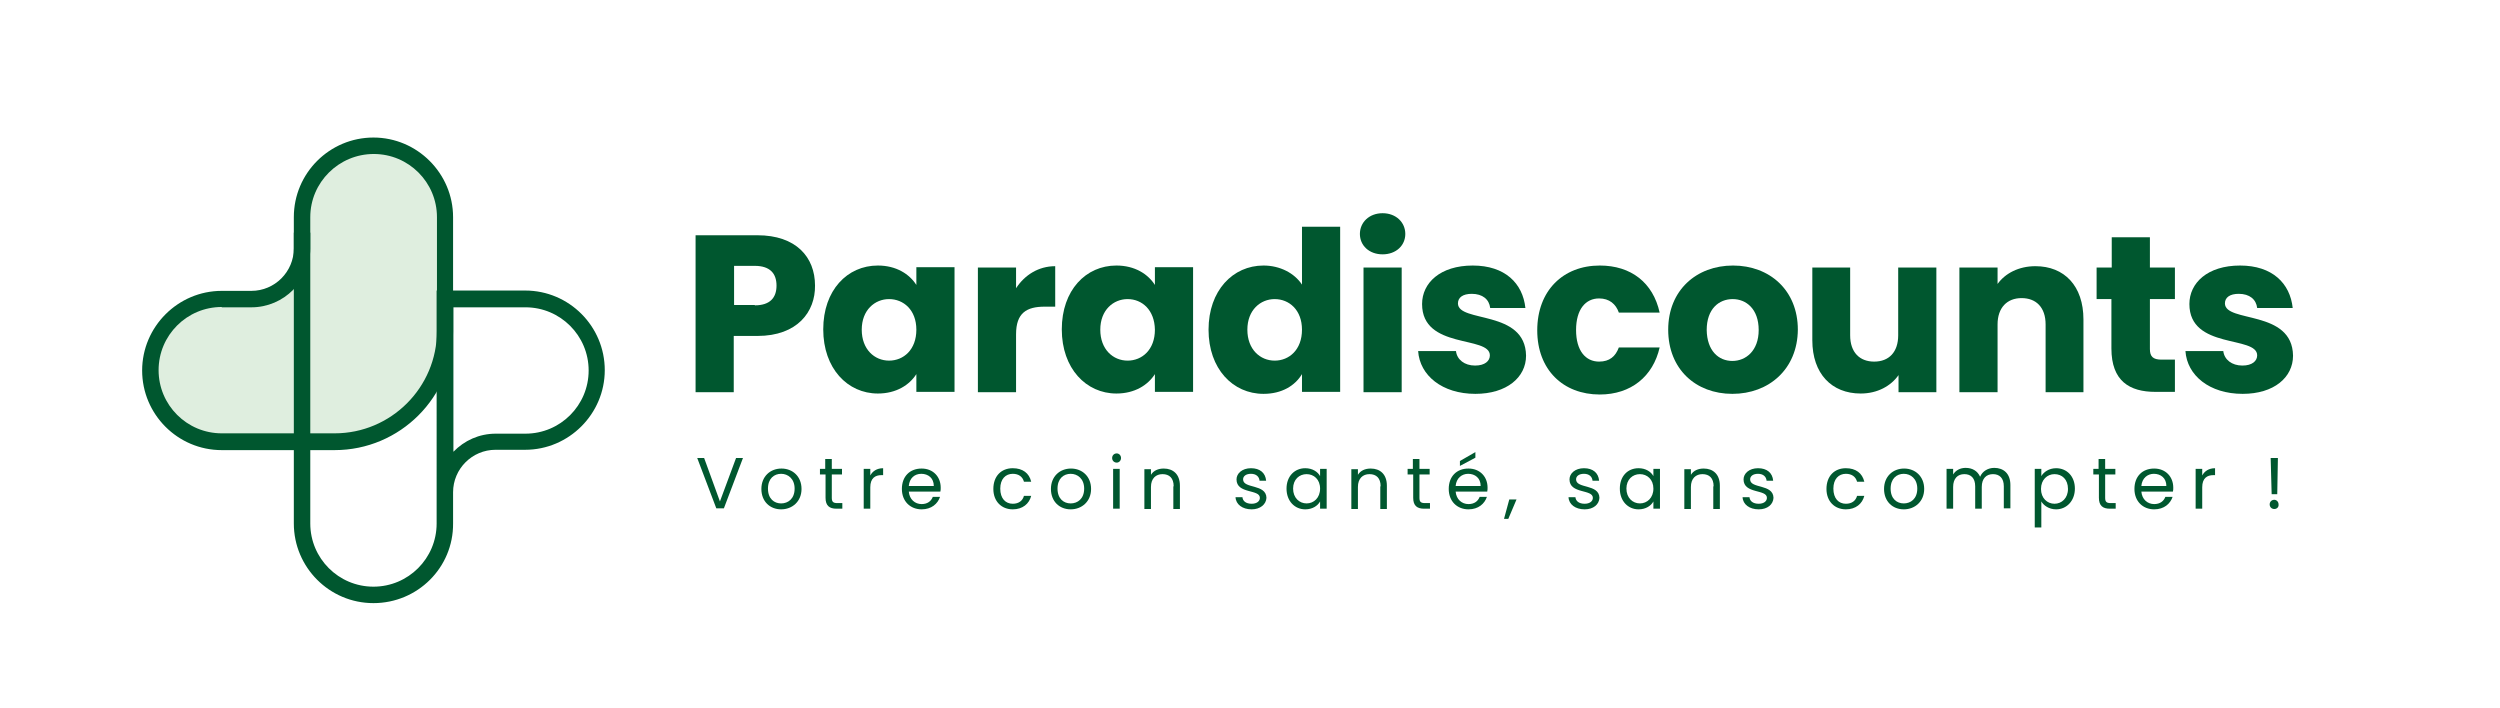<?xml version="1.0" encoding="utf-8"?>
<!-- Generator: Adobe Illustrator 25.4.1, SVG Export Plug-In . SVG Version: 6.00 Build 0)  -->
<svg version="1.1" id="Calque_1" xmlns="http://www.w3.org/2000/svg" xmlns:xlink="http://www.w3.org/1999/xlink" x="0px" y="0px"
	 viewBox="0 0 759.8 215.1" style="enable-background:new 0 0 759.8 215.1;" xml:space="preserve">
<style type="text/css">
	.st0{fill:#DFEEDF;}
	.st1{fill:#F7DEF0;stroke:#00572F;stroke-width:5;stroke-miterlimit:10;}
	.st2{fill:#CCCCFF;}
	.st3{fill:none;}
	.st4{fill:#00572F;}
	.st5{fill:none;stroke:#CCCCFF;stroke-width:7;stroke-miterlimit:10;}
	.st6{fill:#DFEEDF;stroke:#00572F;stroke-width:3.196;stroke-miterlimit:10;}
	.st7{fill:#DFEEDF;stroke:#00572F;stroke-width:1.14;stroke-miterlimit:10;}
	.st8{fill:#000001;}
	.st9{fill:#00572F;stroke:#00572F;stroke-width:0.5;stroke-miterlimit:10;}
	.st10{clip-path:url(#SVGID_00000132792228561864003460000017944805549766726821_);}
	.st11{clip-path:url(#SVGID_00000151544690873980400370000002522808393822251151_);}
	.st12{clip-path:url(#SVGID_00000094617210810624463560000016779374561472652169_);}
	.st13{clip-path:url(#SVGID_00000014600450810952006350000017906023080752059274_);}
	.st14{clip-path:url(#SVGID_00000084504196453789053670000002044677093630027137_);}
	.st15{fill:none;stroke:#00572F;stroke-width:3;stroke-miterlimit:10;}
	.st16{fill:#DFEEDF;stroke:#00572F;stroke-width:3.336;stroke-miterlimit:10;}
	.st17{fill:none;stroke:#00572F;stroke-width:3.336;stroke-miterlimit:10;}
	.st18{fill:none;stroke:#00572F;stroke-width:2;stroke-miterlimit:10;}
	.st19{fill:#FFFFFF;stroke:#00572F;stroke-width:1.806;stroke-miterlimit:10;}
	.st20{fill:none;stroke:#00572F;stroke-width:1.5;stroke-miterlimit:10;}
	.st21{fill:none;stroke:#00572F;stroke-width:1.806;stroke-miterlimit:10;}
	.st22{fill:none;stroke:#00572F;stroke-width:1.058;stroke-miterlimit:10;}
	.st23{fill:none;stroke:#00572F;stroke-width:1.14;stroke-miterlimit:10;}
	.st24{fill:#DFEEDF;stroke:#00572F;stroke-width:2;stroke-miterlimit:10;}
	.st25{fill:none;stroke:#00572F;stroke-width:1.168;stroke-miterlimit:10;}
	.st26{fill:#DFEEDF;stroke:#00572F;stroke-width:3.148;stroke-miterlimit:10;}
	.st27{fill:none;stroke:#00572F;stroke-width:3.148;stroke-miterlimit:10;}
	.st28{fill:#DFEEDF;stroke:#00572F;stroke-width:2.361;stroke-miterlimit:10;}
	.st29{fill:#FFFFFF;}
	.st30{fill:none;stroke:#00572F;stroke-width:3.416;stroke-miterlimit:10;}
	.st31{fill:none;stroke:#00572F;stroke-width:2.996;stroke-miterlimit:10;}
	.st32{fill:#E1F0E1;}
	.st33{fill:none;stroke:#00572F;stroke-width:1.8;stroke-miterlimit:10;}
	.st34{fill:#00572F;stroke:#00572F;stroke-width:1.8;stroke-miterlimit:10;}
	.st35{fill:none;stroke:#00572F;stroke-width:2;stroke-linejoin:round;stroke-miterlimit:10;}
	.st36{fill:none;stroke:#00572F;stroke-width:2.011;stroke-linejoin:round;stroke-miterlimit:10;}
	.st37{fill:none;stroke:#00572F;stroke-width:1.565;stroke-linecap:round;stroke-miterlimit:10;}
	.st38{fill:none;stroke:#00572F;stroke-width:1.718;stroke-linecap:round;stroke-miterlimit:10;}
	.st39{fill:none;stroke:#00572F;stroke-width:2.201;stroke-miterlimit:10;}
	.st40{fill:#FFFFFF;stroke:#00572F;stroke-width:2.314;stroke-miterlimit:10;}
	.st41{fill:#FFFFFF;stroke:#00572F;stroke-width:1.02;stroke-miterlimit:10;}
	.st42{fill:#FFFFFF;stroke:#00572F;stroke-width:3.196;stroke-miterlimit:10;}
	.st43{fill:none;stroke:#00572F;stroke-width:3.196;stroke-miterlimit:10;}
	.st44{fill:#DFEEDF;stroke:#00572F;stroke-width:3;stroke-miterlimit:10;}
	.st45{fill:none;stroke:#00572F;stroke-width:1.597;stroke-miterlimit:10;}
	.st46{fill:#1C1C1B;}
	.st47{fill:#FFCCFF;}
	.st48{fill:#005832;}
	.st49{fill:#008000;}
	.st50{fill:#CAEBFF;}
	.st51{fill:#F5EBCC;}
	.st52{fill:#F7DEF0;}
	.st53{fill:none;stroke:#005832;stroke-width:0.636;stroke-miterlimit:10;}
	.st54{clip-path:url(#SVGID_00000177466252320681746190000005030439337919225738_);fill:#F1F1F1;}
	.st55{clip-path:url(#SVGID_00000177466252320681746190000005030439337919225738_);fill:#073213;}
	.st56{fill:#FBF7EB;}
	.st57{fill:#002100;}
	.st58{clip-path:url(#SVGID_00000152969118898816480980000014481228954047434422_);fill:#014300;}
	.st59{fill:#FFD6FF;}
	.st60{fill:none;stroke:#005832;stroke-width:0.538;stroke-miterlimit:10;}
	.st61{fill:#E1F0E1;stroke:#005832;stroke-width:0.387;stroke-miterlimit:10;}
	.st62{fill:none;stroke:#005832;stroke-width:0.333;stroke-miterlimit:10;}
	.st63{fill:none;stroke:#CCDED6;stroke-miterlimit:10;}
	.st64{fill:#AADCFC;}
	.st65{fill:none;stroke:#AADCFC;stroke-miterlimit:10;}
	.st66{fill:#E0E0FF;}
	.st67{opacity:0.65;fill:#DFEEDF;}
	.st68{fill:#00572F;stroke:#DFEEDF;stroke-width:4.655;stroke-miterlimit:10;}
	.st69{fill:#E1F0E1;stroke:#00572F;stroke-width:3;stroke-miterlimit:10;}
	.st70{fill:#FBFAF1;stroke:#00572F;stroke-miterlimit:10;}
	.st71{fill:#00572F;stroke:#00572F;stroke-width:0.25;stroke-miterlimit:10;}
	.st72{fill:#E1F0E1;stroke:#00572F;stroke-miterlimit:10;}
	.st73{fill:#DFEEDF;stroke:#00572F;stroke-width:8.296;stroke-miterlimit:10;}
	.st74{fill:#DFEEDF;stroke:#00572F;stroke-width:4.548;stroke-miterlimit:10;}
	.st75{fill:#E1F0E1;stroke:#00572F;stroke-width:2;stroke-miterlimit:10;}
	.st76{fill:#737373;}
	.st77{fill:none;stroke:#F7DEF0;stroke-width:5;stroke-miterlimit:10;}
	.st78{fill:#CCCCFF;stroke:#DFEEDF;stroke-width:5;stroke-miterlimit:10;}
	.st79{fill:#DFF3FF;}
	.st80{fill:#CCCCFF;stroke:#00572F;stroke-width:3;stroke-miterlimit:10;}
	.st81{fill:none;stroke:#00572F;stroke-width:1.911;stroke-miterlimit:10;}
	.st82{fill:none;stroke:#00572F;stroke-width:1.484;stroke-miterlimit:10;}
	.st83{fill:url(#);}
</style>
<g>
	<g>
		<path class="st0" d="M135.3,66c0-12-9.7-21.7-21.7-21.7h0c-12,0-21.7,9.7-21.7,21.7v9.5c0,8.5-6.9,15.4-15.4,15.4h-9
			c-12,0-21.7,9.7-21.7,21.7v0c0,12,9.7,21.7,21.7,21.7h34.3c18.6,0,33.6-15,33.6-33.6V66z"/>
		<path class="st4" d="M101.7,136.8H67.4c-13.4,0-24.2-10.9-24.2-24.2s10.9-24.2,24.2-24.2h9c7.1,0,12.9-5.8,12.9-12.9V66
			c0-13.4,10.9-24.2,24.2-24.2s24.2,10.9,24.2,24.2v34.7C137.8,120.6,121.6,136.8,101.7,136.8z M67.4,93.3
			c-10.6,0-19.2,8.6-19.2,19.2c0,10.6,8.6,19.2,19.2,19.2h34.3c17.1,0,31.1-13.9,31.1-31.1V66c0-10.6-8.6-19.2-19.2-19.2
			S94.3,55.4,94.3,66v9.5c0,9.8-8,17.9-17.9,17.9H67.4z"/>
	</g>
	<g>
		<rect x="89.3" y="70.7" class="st4" width="5" height="63.6"/>
	</g>
	<g>
		<path class="st4" d="M113.5,183.3c-13.4,0-24.2-10.9-24.2-24.2v-24.8h5v24.8c0,10.6,8.6,19.2,19.2,19.2s19.2-8.6,19.2-19.2V88.3
			h26.9c13.4,0,24.2,10.9,24.2,24.2s-10.9,24.2-24.2,24.2h-9c-7.1,0-12.9,5.8-12.9,12.9v9.5C137.8,172.5,126.9,183.3,113.5,183.3z
			 M137.8,93.3v44c3.3-3.4,7.8-5.5,12.9-5.5h9c10.6,0,19.2-8.6,19.2-19.2c0-10.6-8.6-19.2-19.2-19.2H137.8z"/>
	</g>
</g>
<g>
	<g>
		<g>
			<path class="st4" d="M230.2,102.1h-7.2v17.1h-11.6V71.5h18.8c11.7,0,17.5,6.6,17.5,15.3C247.8,94.7,242.4,102.1,230.2,102.1z
				 M229.4,92.8c4.6,0,6.6-2.3,6.6-6c0-3.7-2-6-6.6-6h-6.3v11.9H229.4z"/>
			<path class="st4" d="M266.8,80.7c5.6,0,9.6,2.6,11.7,5.9v-5.4h11.6v37.9h-11.6v-5.4c-2.1,3.3-6.1,5.9-11.7,5.9
				c-9.2,0-16.6-7.6-16.6-19.5S257.5,80.7,266.8,80.7z M270.2,90.9c-4.3,0-8.3,3.3-8.3,9.3c0,6,3.9,9.4,8.3,9.4
				c4.4,0,8.3-3.3,8.3-9.4C278.5,94.2,274.6,90.9,270.2,90.9z"/>
			<path class="st4" d="M308.8,119.2h-11.6V81.3h11.6v6.3c2.6-4,6.8-6.7,11.9-6.7v12.3h-3.2c-5.5,0-8.7,1.9-8.7,8.4V119.2z"/>
			<path class="st4" d="M339.3,80.7c5.6,0,9.6,2.6,11.7,5.9v-5.4h11.6v37.9h-11.6v-5.4c-2.1,3.3-6.1,5.9-11.7,5.9
				c-9.2,0-16.6-7.6-16.6-19.5S330,80.7,339.3,80.7z M342.7,90.9c-4.3,0-8.3,3.3-8.3,9.3c0,6,3.9,9.4,8.3,9.4c4.4,0,8.3-3.3,8.3-9.4
				C350.9,94.2,347.1,90.9,342.7,90.9z"/>
			<path class="st4" d="M384,80.7c5,0,9.4,2.3,11.7,5.8V68.9h11.6v50.2h-11.6v-5.4c-2.1,3.5-6.1,6-11.7,6c-9.3,0-16.7-7.6-16.7-19.5
				S374.7,80.7,384,80.7z M387.4,90.9c-4.3,0-8.3,3.3-8.3,9.3c0,6,3.9,9.4,8.3,9.4c4.4,0,8.3-3.3,8.3-9.4
				C395.7,94.2,391.8,90.9,387.4,90.9z"/>
			<path class="st4" d="M413.3,71.1c0-3.5,2.8-6.3,6.9-6.3c4.1,0,6.9,2.8,6.9,6.3c0,3.5-2.8,6.2-6.9,6.2
				C416.1,77.3,413.3,74.6,413.3,71.1z M414.4,81.3H426v37.9h-11.6V81.3z"/>
			<path class="st4" d="M448.4,119.7c-10.1,0-16.9-5.6-17.4-13h11.5c0.3,2.6,2.6,4.4,5.8,4.4c3,0,4.5-1.4,4.5-3.1
				c0-6.1-20.6-1.7-20.6-15.6c0-6.4,5.5-11.7,15.4-11.7c9.8,0,15.2,5.4,16,12.9h-10.7c-0.3-2.6-2.3-4.3-5.6-4.3
				c-2.7,0-4.2,1.1-4.2,2.9c0,6,20.5,1.8,20.7,15.9C463.8,114.7,457.9,119.7,448.4,119.7z"/>
			<path class="st4" d="M486.2,80.7c9.5,0,16.2,5.2,18.2,14.3h-12.4c-0.9-2.6-2.9-4.3-6-4.3c-4.1,0-7,3.3-7,9.6c0,6.3,2.9,9.6,7,9.6
				c3.2,0,5-1.6,6-4.3h12.4c-2,8.8-8.7,14.3-18.2,14.3c-11.1,0-19-7.5-19-19.5C467.2,88.3,475.1,80.7,486.2,80.7z"/>
			<path class="st4" d="M526.5,119.7c-11.1,0-19.5-7.5-19.5-19.5c0-12,8.6-19.5,19.7-19.5c11.1,0,19.7,7.5,19.7,19.5
				C546.3,112.2,537.6,119.7,526.5,119.7z M526.5,109.7c4.1,0,8-3.1,8-9.4c0-6.4-3.8-9.4-7.9-9.4c-4.2,0-7.9,3-7.9,9.4
				C518.8,106.6,522.3,109.7,526.5,109.7z"/>
			<path class="st4" d="M588.6,119.2h-11.6V114c-2.3,3.3-6.4,5.6-11.5,5.6c-8.8,0-14.7-6-14.7-16.2V81.3h11.5v20.6
				c0,5.2,2.9,8,7.3,8c4.5,0,7.3-2.9,7.3-8V81.3h11.6V119.2z"/>
			<path class="st4" d="M621.7,98.6c0-5.2-2.9-8-7.3-8c-4.4,0-7.3,2.9-7.3,8v20.6h-11.6V81.3h11.6v5c2.3-3.2,6.4-5.4,11.5-5.4
				c8.8,0,14.6,6,14.6,16.2v22.1h-11.5V98.6z"/>
			<path class="st4" d="M641.8,90.9h-4.6v-9.6h4.6v-9.2h11.6v9.2h7.6v9.6h-7.6v15.2c0,2.2,0.9,3.2,3.5,3.2h4.1v9.8h-5.9
				c-7.9,0-13.4-3.3-13.4-13.2V90.9z"/>
			<path class="st4" d="M681.6,119.7c-10.1,0-16.9-5.6-17.4-13h11.5c0.3,2.6,2.6,4.4,5.8,4.4c3,0,4.5-1.4,4.5-3.1
				c0-6.1-20.6-1.7-20.6-15.6c0-6.4,5.5-11.7,15.4-11.7c9.8,0,15.2,5.4,16,12.9H686c-0.3-2.6-2.3-4.3-5.6-4.3
				c-2.7,0-4.2,1.1-4.2,2.9c0,6,20.5,1.8,20.7,15.9C696.9,114.7,691.1,119.7,681.6,119.7z"/>
		</g>
	</g>
	<g>
		<path class="st4" d="M223.7,139.2h2.1l-5.8,15.3h-2.3l-5.8-15.3h2.1l4.8,13.2L223.7,139.2z"/>
		<path class="st4" d="M237.4,154.8c-3.4,0-6-2.4-6-6.2c0-3.8,2.7-6.2,6.1-6.2c3.4,0,6.1,2.4,6.1,6.2
			C243.6,152.4,240.8,154.8,237.4,154.8z M237.4,153c2.1,0,4.1-1.4,4.1-4.5c0-3-2-4.5-4.1-4.5c-2.1,0-4,1.4-4,4.5
			C233.4,151.6,235.3,153,237.4,153z"/>
		<path class="st4" d="M250.8,144.2h-1.6v-1.7h1.6v-3h2v3h3.1v1.7h-3.1v7.1c0,1.2,0.4,1.6,1.7,1.6h1.5v1.7h-1.8
			c-2.1,0-3.3-0.9-3.3-3.3V144.2z"/>
		<path class="st4" d="M264.5,154.6h-2v-12.1h2v2c0.7-1.3,2-2.2,3.9-2.2v2.1h-0.5c-1.9,0-3.4,0.9-3.4,3.7V154.6z"/>
		<path class="st4" d="M280.1,154.8c-3.4,0-6-2.4-6-6.2c0-3.8,2.4-6.2,6-6.2c3.5,0,5.8,2.5,5.8,5.8c0,0.4,0,0.8-0.1,1.2h-9.6
			c0.2,2.4,1.9,3.8,3.9,3.8c1.8,0,2.9-0.9,3.4-2.2h2.2C285,153.1,283.1,154.8,280.1,154.8z M276.2,147.7h7.6c0-2.4-1.7-3.7-3.8-3.7
			C278,144,276.4,145.3,276.2,147.7z"/>
		<path class="st4" d="M307.8,142.3c3,0,5,1.5,5.6,4.1h-2.2c-0.4-1.5-1.6-2.4-3.4-2.4c-2.2,0-3.8,1.6-3.8,4.5c0,3,1.6,4.6,3.8,4.6
			c1.8,0,3-0.9,3.4-2.4h2.2c-0.6,2.4-2.6,4.1-5.6,4.1c-3.4,0-5.9-2.4-5.9-6.2C301.9,144.7,304.3,142.3,307.8,142.3z"/>
		<path class="st4" d="M325.4,154.8c-3.4,0-6-2.4-6-6.2c0-3.8,2.7-6.2,6.1-6.2c3.4,0,6.1,2.4,6.1,6.2
			C331.6,152.4,328.8,154.8,325.4,154.8z M325.4,153c2.1,0,4.1-1.4,4.1-4.5c0-3-2-4.5-4.1-4.5c-2.1,0-4,1.4-4,4.5
			C321.4,151.6,323.3,153,325.4,153z"/>
		<path class="st4" d="M338,139.2c0-0.8,0.6-1.4,1.4-1.4c0.7,0,1.3,0.6,1.3,1.4c0,0.8-0.6,1.4-1.3,1.4
			C338.6,140.6,338,140,338,139.2z M338.3,142.5h2v12.1h-2V142.5z"/>
		<path class="st4" d="M356.7,147.8c0-2.5-1.3-3.7-3.4-3.7c-2,0-3.5,1.3-3.5,3.9v6.7h-2v-12.1h2v1.7c0.8-1.3,2.2-1.9,3.9-1.9
			c2.8,0,4.9,1.7,4.9,5.2v7.1h-2V147.8z"/>
		<path class="st4" d="M380.4,154.8c-2.8,0-4.8-1.5-4.9-3.7h2.1c0.1,1.2,1.1,2,2.8,2c1.6,0,2.5-0.8,2.5-1.8c0-2.7-7.1-1.1-7.1-5.6
			c0-1.8,1.7-3.4,4.4-3.4c2.7,0,4.4,1.4,4.6,3.8h-2c-0.1-1.2-1-2.1-2.6-2.1c-1.5,0-2.4,0.7-2.4,1.7c0,2.9,7,1.3,7.1,5.6
			C384.8,153.3,383,154.8,380.4,154.8z"/>
		<path class="st4" d="M396.7,142.3c2.2,0,3.8,1.1,4.5,2.4v-2.2h2v12.1h-2v-2.2c-0.7,1.3-2.3,2.4-4.5,2.4c-3.2,0-5.7-2.5-5.7-6.3
			C391,144.7,393.5,142.3,396.7,142.3z M397.1,144.1c-2.2,0-4.1,1.6-4.1,4.4c0,2.8,1.9,4.5,4.1,4.5c2.2,0,4.1-1.7,4.1-4.5
			C401.2,145.7,399.3,144.1,397.1,144.1z"/>
		<path class="st4" d="M419.6,147.8c0-2.5-1.3-3.7-3.4-3.7c-2,0-3.5,1.3-3.5,3.9v6.7h-2v-12.1h2v1.7c0.8-1.3,2.2-1.9,3.9-1.9
			c2.8,0,4.9,1.7,4.9,5.2v7.1h-2V147.8z"/>
		<path class="st4" d="M429.4,144.2h-1.6v-1.7h1.6v-3h2v3h3.1v1.7h-3.1v7.1c0,1.2,0.4,1.6,1.7,1.6h1.5v1.7h-1.8
			c-2.1,0-3.3-0.9-3.3-3.3V144.2z"/>
		<path class="st4" d="M446.3,154.8c-3.4,0-6-2.4-6-6.2c0-3.8,2.4-6.2,6-6.2c3.5,0,5.8,2.5,5.8,5.8c0,0.4,0,0.8-0.1,1.2h-9.6
			c0.2,2.4,1.9,3.8,3.9,3.8c1.8,0,2.9-0.9,3.4-2.2h2.2C451.2,153.1,449.3,154.8,446.3,154.8z M442.4,147.7h7.6
			c0-2.4-1.7-3.7-3.8-3.7C444.3,144,442.6,145.3,442.4,147.7z M448.4,137.4v1.7l-4.7,2.5v-1.5L448.4,137.4z"/>
		<path class="st4" d="M458.7,151.8h2.2l-2.5,5.9h-1.3L458.7,151.8z"/>
		<path class="st4" d="M481.6,154.8c-2.8,0-4.8-1.5-4.9-3.7h2.1c0.1,1.2,1.1,2,2.8,2c1.6,0,2.5-0.8,2.5-1.8c0-2.7-7.1-1.1-7.1-5.6
			c0-1.8,1.7-3.4,4.4-3.4c2.7,0,4.4,1.4,4.6,3.8h-2c-0.1-1.2-1-2.1-2.6-2.1c-1.5,0-2.4,0.7-2.4,1.7c0,2.9,7,1.3,7.1,5.6
			C486,153.3,484.3,154.8,481.6,154.8z"/>
		<path class="st4" d="M498,142.3c2.2,0,3.8,1.1,4.5,2.4v-2.2h2v12.1h-2v-2.2c-0.7,1.3-2.3,2.4-4.5,2.4c-3.2,0-5.7-2.5-5.7-6.3
			C492.3,144.7,494.7,142.3,498,142.3z M498.4,144.1c-2.2,0-4.1,1.6-4.1,4.4c0,2.8,1.9,4.5,4.1,4.5c2.2,0,4.1-1.7,4.1-4.5
			C502.5,145.7,500.6,144.1,498.4,144.1z"/>
		<path class="st4" d="M520.8,147.8c0-2.5-1.3-3.7-3.4-3.7c-2,0-3.5,1.3-3.5,3.9v6.7h-2v-12.1h2v1.7c0.8-1.3,2.2-1.9,3.9-1.9
			c2.8,0,4.9,1.7,4.9,5.2v7.1h-2V147.8z"/>
		<path class="st4" d="M534.5,154.8c-2.8,0-4.8-1.5-4.9-3.7h2.1c0.1,1.2,1.1,2,2.8,2c1.6,0,2.5-0.8,2.5-1.8c0-2.7-7.1-1.1-7.1-5.6
			c0-1.8,1.7-3.4,4.4-3.4c2.7,0,4.4,1.4,4.6,3.8h-2c-0.1-1.2-1-2.1-2.6-2.1c-1.5,0-2.4,0.7-2.4,1.7c0,2.9,7,1.3,7.1,5.6
			C538.9,153.3,537.2,154.8,534.5,154.8z"/>
		<path class="st4" d="M561,142.3c3,0,5,1.5,5.6,4.1h-2.2c-0.4-1.5-1.6-2.4-3.4-2.4c-2.2,0-3.8,1.6-3.8,4.5c0,3,1.6,4.6,3.8,4.6
			c1.8,0,3-0.9,3.4-2.4h2.2c-0.6,2.4-2.6,4.1-5.6,4.1c-3.4,0-5.9-2.4-5.9-6.2C555.1,144.7,557.5,142.3,561,142.3z"/>
		<path class="st4" d="M578.6,154.8c-3.4,0-6-2.4-6-6.2c0-3.8,2.7-6.2,6.1-6.2c3.4,0,6.1,2.4,6.1,6.2
			C584.8,152.4,582,154.8,578.6,154.8z M578.6,153c2.1,0,4.1-1.4,4.1-4.5c0-3-2-4.5-4.1-4.5c-2.1,0-4,1.4-4,4.5
			C574.6,151.6,576.5,153,578.6,153z"/>
		<path class="st4" d="M609,147.8c0-2.5-1.3-3.7-3.3-3.7c-2,0-3.4,1.3-3.4,3.9v6.6h-2v-6.8c0-2.5-1.3-3.7-3.3-3.7
			c-2,0-3.4,1.3-3.4,3.9v6.6h-2v-12.1h2v1.7c0.8-1.3,2.2-2,3.8-2c2,0,3.6,0.9,4.4,2.7c0.7-1.7,2.4-2.7,4.3-2.7
			c2.8,0,4.9,1.7,4.9,5.2v7.1h-2V147.8z"/>
		<path class="st4" d="M624.9,142.3c3.2,0,5.7,2.4,5.7,6.2c0,3.7-2.5,6.3-5.7,6.3c-2.2,0-3.8-1.2-4.5-2.4v7.9h-2v-17.8h2v2.2
			C621.1,143.5,622.7,142.3,624.9,142.3z M624.4,144.1c-2.2,0-4.1,1.7-4.1,4.5c0,2.8,1.9,4.5,4.1,4.5c2.2,0,4.1-1.7,4.1-4.5
			C628.5,145.7,626.7,144.1,624.4,144.1z"/>
		<path class="st4" d="M637.8,144.2h-1.6v-1.7h1.6v-3h2v3h3.1v1.7h-3.1v7.1c0,1.2,0.4,1.6,1.7,1.6h1.5v1.7h-1.8
			c-2.1,0-3.3-0.9-3.3-3.3V144.2z"/>
		<path class="st4" d="M654.7,154.8c-3.4,0-6-2.4-6-6.2c0-3.8,2.4-6.2,6-6.2c3.5,0,5.8,2.5,5.8,5.8c0,0.4,0,0.8-0.1,1.2h-9.6
			c0.2,2.4,1.9,3.8,3.9,3.8c1.8,0,2.9-0.9,3.4-2.2h2.2C659.6,153.1,657.7,154.8,654.7,154.8z M650.8,147.7h7.6
			c0-2.4-1.7-3.7-3.8-3.7C652.7,144,651,145.3,650.8,147.7z"/>
		<path class="st4" d="M669.3,154.6h-2v-12.1h2v2c0.7-1.3,2-2.2,3.9-2.2v2.1h-0.5c-1.9,0-3.4,0.9-3.4,3.7V154.6z"/>
		<path class="st4" d="M691.2,154.7c-0.8,0-1.4-0.6-1.4-1.4c0-0.8,0.6-1.4,1.4-1.4c0.7,0,1.3,0.6,1.3,1.4
			C692.6,154.1,692,154.7,691.2,154.7z M690.1,139.2h2.2l-0.2,11h-1.7L690.1,139.2z"/>
	</g>
</g>
</svg>
